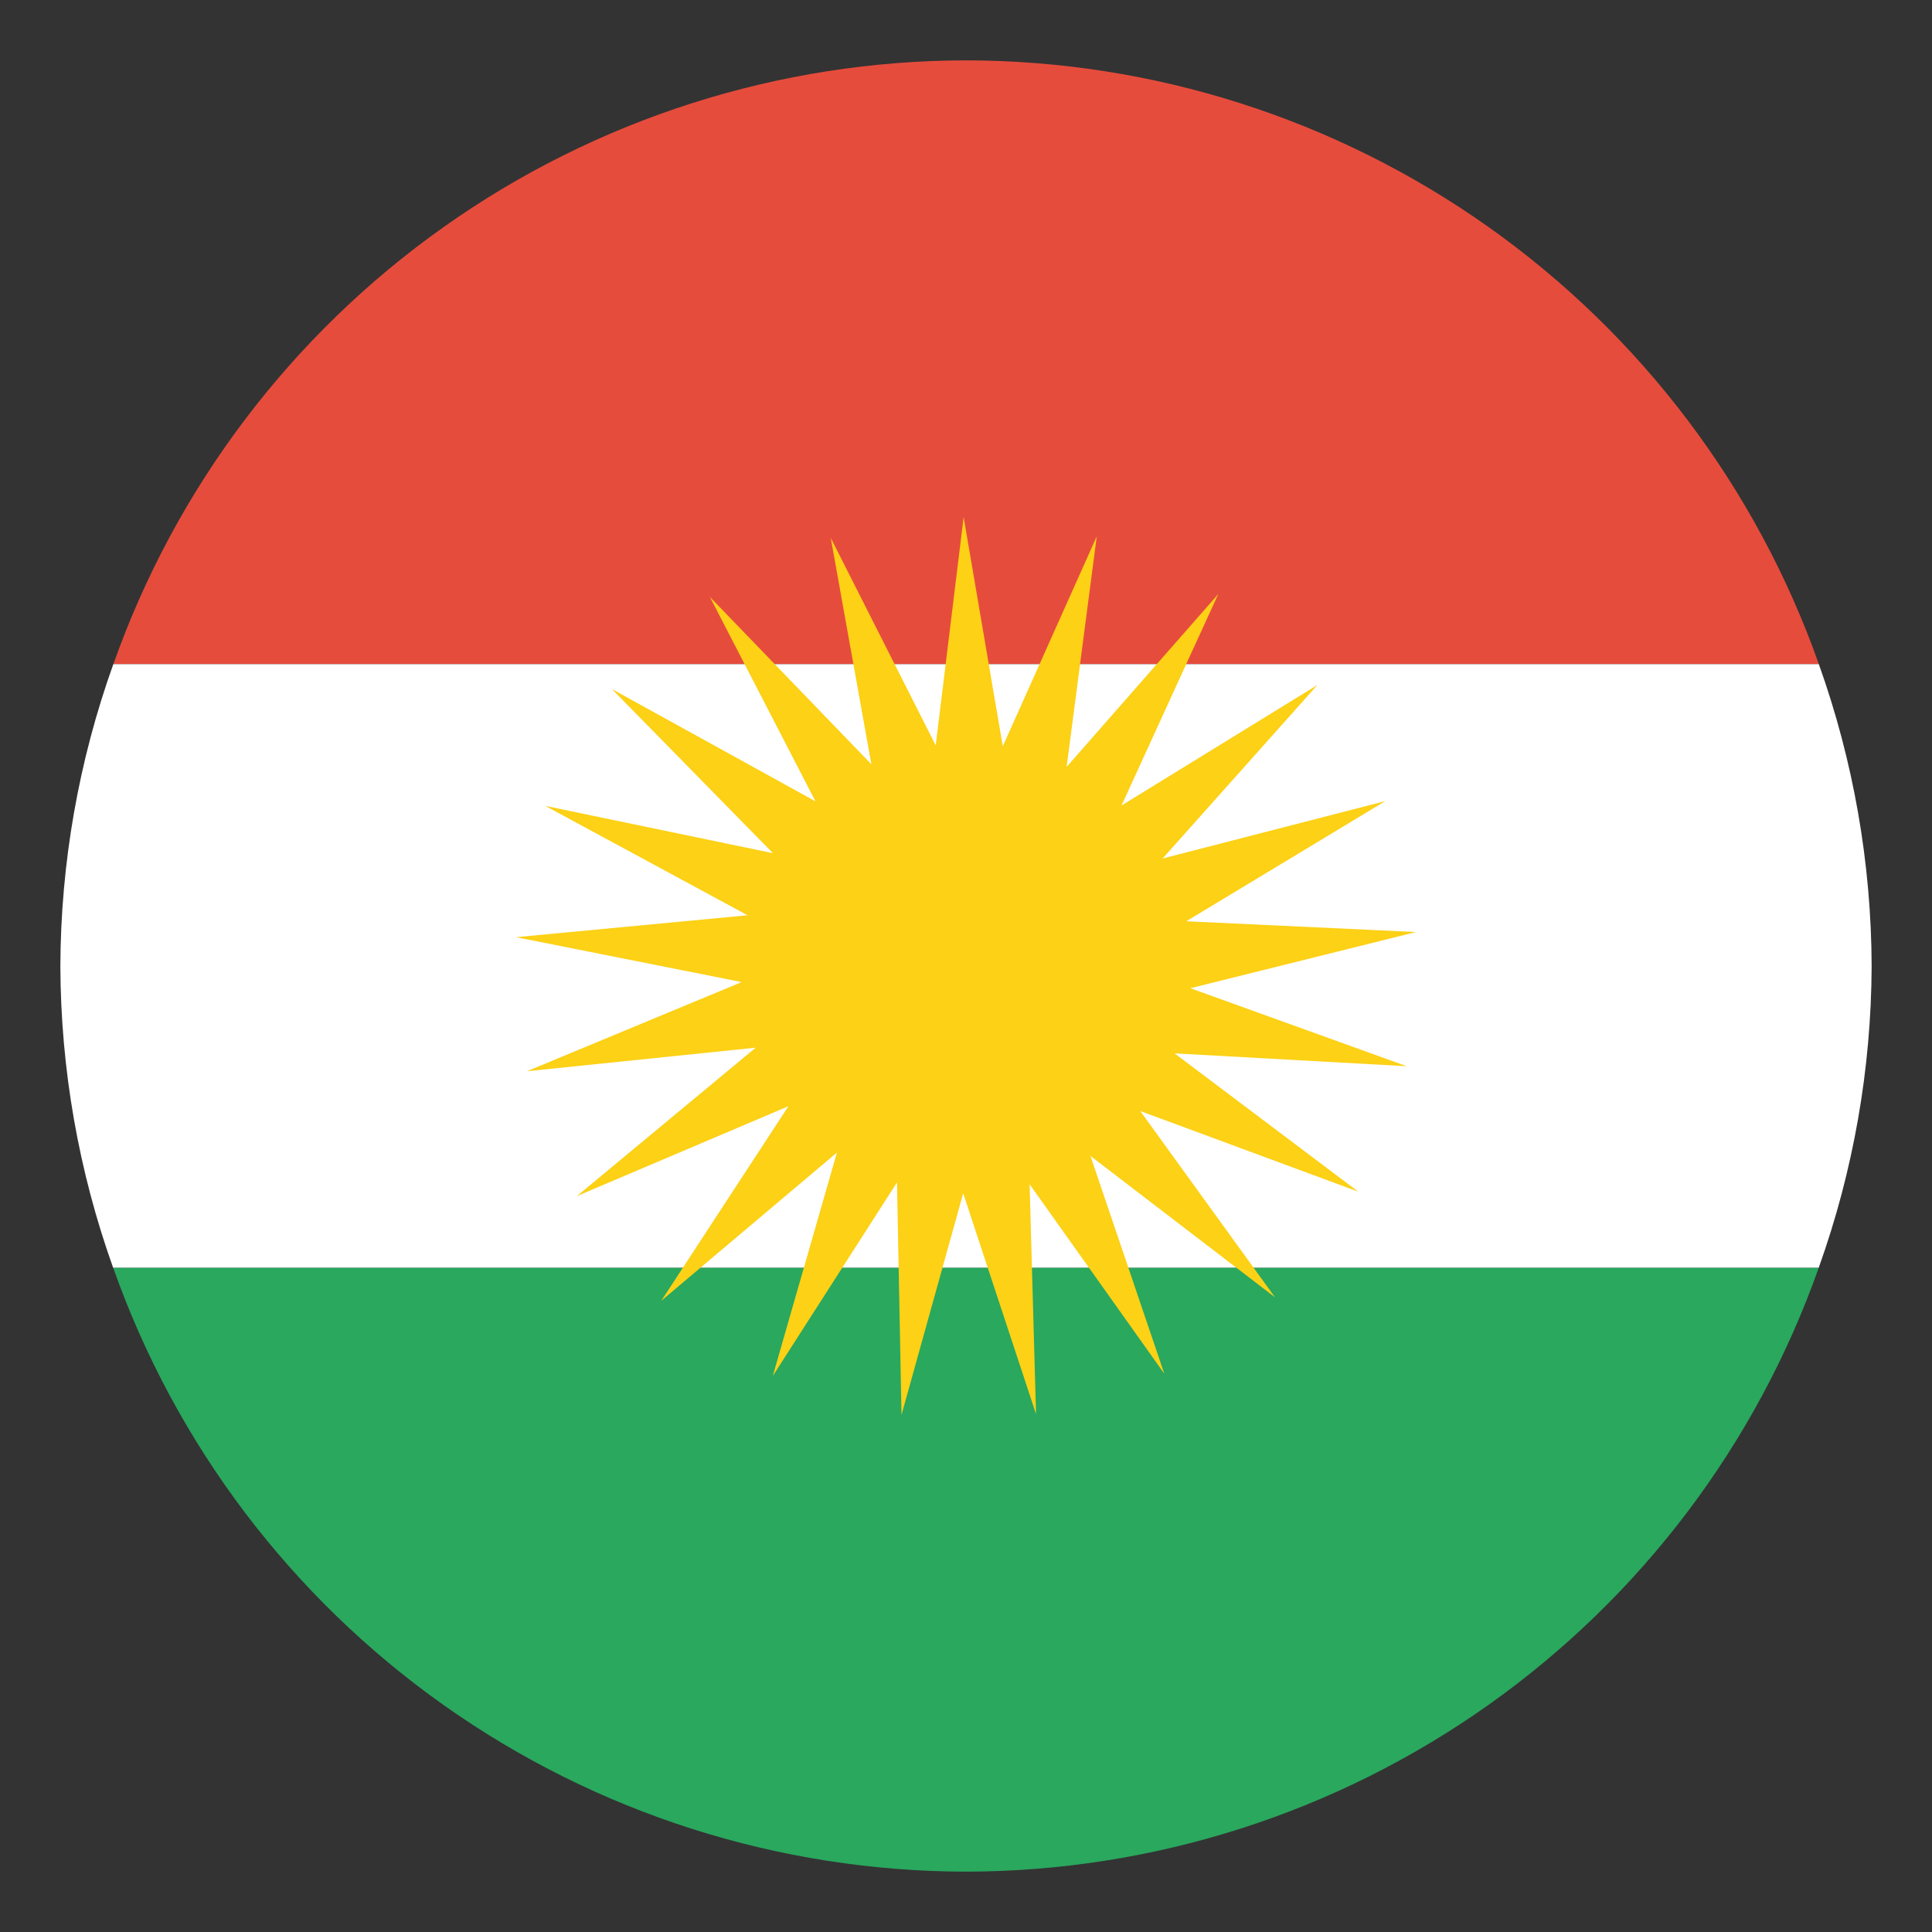 <svg width="50" height="50" viewBox="0 0 50 50" fill="none" xmlns="http://www.w3.org/2000/svg">
<rect x="0" y="0" width="50" height="50" fill="#333333" stroke="none"/>
<path fill-rule="evenodd" clip-rule="evenodd" d="M25.001 1.562C20.159 1.569 15.438 3.074 11.487 5.872C7.535 8.67 4.547 12.623 2.934 17.188H47.072C45.458 12.622 42.469 8.669 38.517 5.871C34.565 3.073 29.843 1.568 25.001 1.562Z" fill="#E64C3C"/>
<path fill-rule="evenodd" clip-rule="evenodd" d="M2.933 17.188C2.035 19.695 1.572 22.337 1.562 25C1.571 27.663 2.033 30.305 2.929 32.812H47.067C47.965 30.305 48.428 27.663 48.438 25C48.429 22.337 47.967 19.695 47.071 17.188H2.933Z" fill="white"/>
<path fill-rule="evenodd" clip-rule="evenodd" d="M2.93 32.812C4.544 37.378 7.532 41.331 11.484 44.129C15.437 46.927 20.158 48.432 25 48.438C29.842 48.431 34.563 46.926 38.514 44.128C42.466 41.33 45.454 37.377 47.068 32.812H2.93Z" fill="#29A85E"/>
<path fill-rule="evenodd" clip-rule="evenodd" d="M30.133 35.553L26.646 30.648L26.813 36.598L24.927 30.883L23.331 36.618L23.214 30.601L19.999 35.611L21.66 29.827L17.112 33.666L20.404 28.629L14.926 30.957L19.557 27.114L13.636 27.724L19.194 25.416L13.355 24.254L19.347 23.687L14.111 20.856L20.003 22.08L15.834 17.831L21.104 20.738L18.372 15.449L22.551 19.78L21.5 13.921L24.216 19.291L24.939 13.382L25.952 19.314L28.384 13.881L27.604 19.848L31.529 15.374L29.025 20.846L34.095 17.727L30.088 22.218L35.852 20.732L30.701 23.842L36.647 24.121L30.807 25.575L36.406 27.594L30.397 27.261L35.153 30.841L29.509 28.753L32.998 33.575L28.221 29.916L30.133 35.553Z" fill="#FCD116"/>
</svg>
